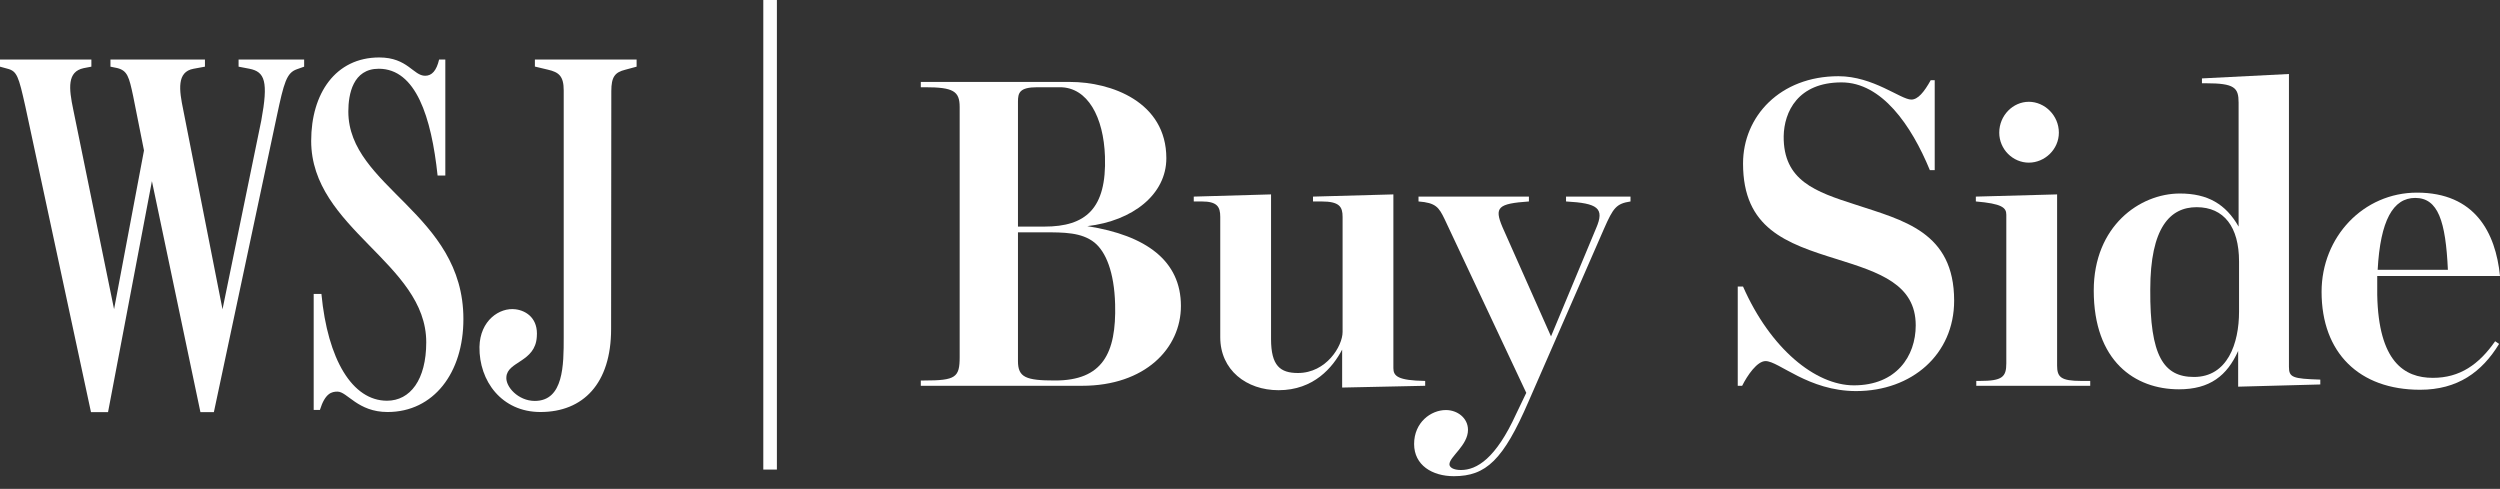 <svg width="225" height="44" viewBox="0 0 225 44" fill="none" xmlns="http://www.w3.org/2000/svg">
<rect x="0" y="0" width="225" height="44" fill="#333333" stroke="none"/>
<g clip-path="url(#clip0_3293_5236)">
<path d="M69.92 0V42.261H68.697V0H69.92Z" fill="white"/>
<path d="M217.806 35.078C212.321 35.078 208.942 31.744 208.942 26.267C208.942 21.306 212.718 17.337 217.528 17.337C222.734 17.337 224.603 20.909 225 24.838H213.951V26.545C214.069 32.538 216.375 34.006 218.959 34.006C221.383 34.006 223.092 32.816 224.563 30.712L224.92 30.95C223.37 33.49 221.184 35.078 217.806 35.078ZM220.31 24.282C220.111 19.917 219.435 17.813 217.369 17.813C215.381 17.813 214.229 19.837 213.99 24.282H220.31Z" fill="white"/>
<path d="M196.108 35.038C192.133 35.038 188.437 32.498 188.437 26.148C188.437 20.353 192.571 17.416 196.188 17.416C198.692 17.416 200.321 18.369 201.474 20.393V9.24C201.474 7.891 201.116 7.494 198.532 7.494H198.175V7.057L206.005 6.66V33.014C206.005 33.967 206.323 34.086 208.827 34.165V34.602L201.434 34.8V31.585C200.441 33.808 198.891 35.038 196.108 35.038ZM197.459 33.927C200.48 33.927 201.514 30.911 201.514 28.053V23.528C201.514 20.433 200.163 18.647 197.698 18.647C195.313 18.647 193.524 20.472 193.524 26.069C193.484 32.022 194.717 33.927 197.459 33.927Z" fill="white"/>
<path d="M177.865 34.721V34.284H178.183C180.21 34.284 180.568 33.927 180.568 32.697V19.321C180.568 18.686 180.171 18.329 177.826 18.131V17.694L185.139 17.496V32.895C185.139 33.927 185.457 34.284 187.325 34.284H188.12V34.721H177.865ZM182.595 14.638C181.164 14.638 179.932 13.447 179.932 11.939C179.932 10.391 181.164 9.161 182.595 9.161C184.026 9.161 185.298 10.391 185.298 11.939C185.298 13.447 184.026 14.638 182.595 14.638Z" fill="white"/>
<path d="M167.05 35.197C162.757 35.197 160.093 32.498 158.901 32.498C158.146 32.498 157.271 33.768 156.794 34.721H156.397V25.791H156.874C159.338 31.387 163.393 34.681 166.851 34.681C170.666 34.681 172.415 32.062 172.415 29.283C172.415 25.592 169.156 24.521 165.34 23.33C160.73 21.901 156.874 20.552 156.874 14.717C156.874 10.471 160.213 6.859 165.459 6.859C168.6 6.859 171.064 8.962 172.018 8.962C172.614 8.962 173.17 8.288 173.766 7.216H174.124V15.313H173.687C172.018 11.264 169.355 7.415 165.738 7.415C161.803 7.415 160.57 10.074 160.531 12.257C160.491 16.265 163.393 17.257 166.97 18.408C171.302 19.837 175.873 20.869 175.873 27.061C175.873 31.903 172.058 35.197 167.05 35.197Z" fill="white"/>
<path d="M130.847 42.857C128.899 42.857 127.27 41.865 127.27 39.96C127.27 38.015 128.78 36.904 130.131 36.904C131.164 36.904 132.119 37.618 132.119 38.69C132.119 40.079 130.449 41.111 130.449 41.786C130.449 42.063 130.807 42.301 131.482 42.301C132.913 42.301 134.623 41.27 136.451 37.261L137.365 35.356L130.012 19.718C129.495 18.647 129.217 18.25 127.666 18.131V17.694H137.603V18.131C134.821 18.329 134.463 18.647 135.219 20.433L139.591 30.276L143.645 20.552C144.44 18.726 143.804 18.29 140.942 18.131V17.694H146.746V18.131C145.474 18.329 145.195 18.686 144.36 20.591L137.563 36.15C135.298 41.389 133.748 42.857 130.847 42.857Z" fill="white"/>
<path d="M115.07 35.118C112.168 35.118 109.823 33.292 109.823 30.355V19.52C109.823 18.607 109.545 18.131 108.154 18.131H107.438V17.694L114.394 17.496V30.514C114.394 32.935 115.228 33.57 116.819 33.57C119.362 33.57 120.833 31.149 120.833 29.879V19.52C120.833 18.607 120.555 18.131 118.925 18.131H118.17V17.694L125.404 17.496V33.133C125.404 33.848 125.801 34.245 128.266 34.284V34.721L120.793 34.88V31.466C119.958 33.054 118.249 35.118 115.07 35.118Z" fill="white"/>
<path d="M82.872 34.721V34.245H83.19C86.012 34.245 86.37 33.967 86.37 32.141V9.637C86.37 8.208 85.813 7.851 83.23 7.851H82.872V7.375H96.306C100.003 7.375 104.971 9.161 104.971 14.241C104.971 17.495 101.951 19.877 97.857 20.353C103.183 21.187 106.283 23.489 106.283 27.537C106.283 31.347 103.063 34.721 97.38 34.721H82.872ZM94.955 34.245C99.208 34.245 100.48 31.823 100.361 27.378C100.281 24.481 99.526 22.655 98.493 21.822C97.34 20.909 95.75 20.909 93.961 20.909H91.617V32.498C91.617 33.967 92.332 34.245 94.955 34.245ZM94.001 20.393C97.698 20.393 99.606 18.805 99.447 14.082C99.327 10.55 97.897 7.851 95.392 7.851H93.365C91.736 7.851 91.617 8.367 91.617 9.161V20.393H94.001Z" fill="white"/>
<path d="M2.277 9.562C1.672 6.863 1.536 6.4 0.651 6.178L0 6V5.358H8.224V6L7.528 6.133C6.046 6.454 6.181 7.914 6.597 9.883L10.266 27.828L12.959 13.543L11.983 8.645C11.613 6.908 11.468 6.356 10.546 6.124L9.941 6V5.358H18.445V6L17.424 6.187C15.887 6.462 16.122 8.11 16.493 9.891L20.026 27.837L23.514 10.853C24.165 7.327 23.84 6.462 22.448 6.187L21.472 6V5.358H27.373V6L26.723 6.231C25.792 6.552 25.557 7.424 24.915 10.444L19.249 37.09H18.038L13.673 16.303L9.724 37.09H8.188L2.277 9.562ZM34.883 37.081C32.19 37.081 31.259 35.246 30.374 35.246C29.858 35.246 29.262 35.38 28.792 36.894H28.232V26.456H28.928C29.488 32.361 31.711 36.065 34.829 36.065C36.916 36.065 38.362 34.186 38.362 30.802C38.362 23.66 28.006 20.596 28.006 12.679C28.006 8.422 30.193 5.171 34.133 5.171C36.69 5.171 37.197 6.819 38.263 6.819C38.868 6.819 39.284 6.365 39.519 5.358H40.079V15.796H39.383C38.823 10.533 37.432 6.187 34.088 6.187C31.765 6.187 31.35 8.475 31.35 10.034C31.35 16.856 41.706 19.189 41.706 28.709C41.715 33.554 39.022 37.081 34.883 37.081ZM54.999 29.618C54.999 34.516 52.487 37.081 48.637 37.081C45.149 37.081 43.107 34.284 43.152 31.221C43.197 28.843 44.959 27.649 46.405 27.837C47.426 27.97 48.448 28.709 48.312 30.312C48.176 32.601 45.664 32.512 45.574 33.928C45.484 34.801 46.64 36.083 48.131 36.083C50.734 36.083 50.734 32.833 50.734 30.357V8.146C50.734 6.863 50.318 6.498 49.297 6.267L48.14 5.991V5.358H57.295V6L56.274 6.276C55.343 6.507 55.018 6.917 55.018 8.199L54.999 29.618Z" fill="white"/>
</g>
<defs>
<clipPath id="clip0_3293_5236">
<rect width="225" height="43.878" fill="white"/>
</clipPath>
</defs>
</svg>
